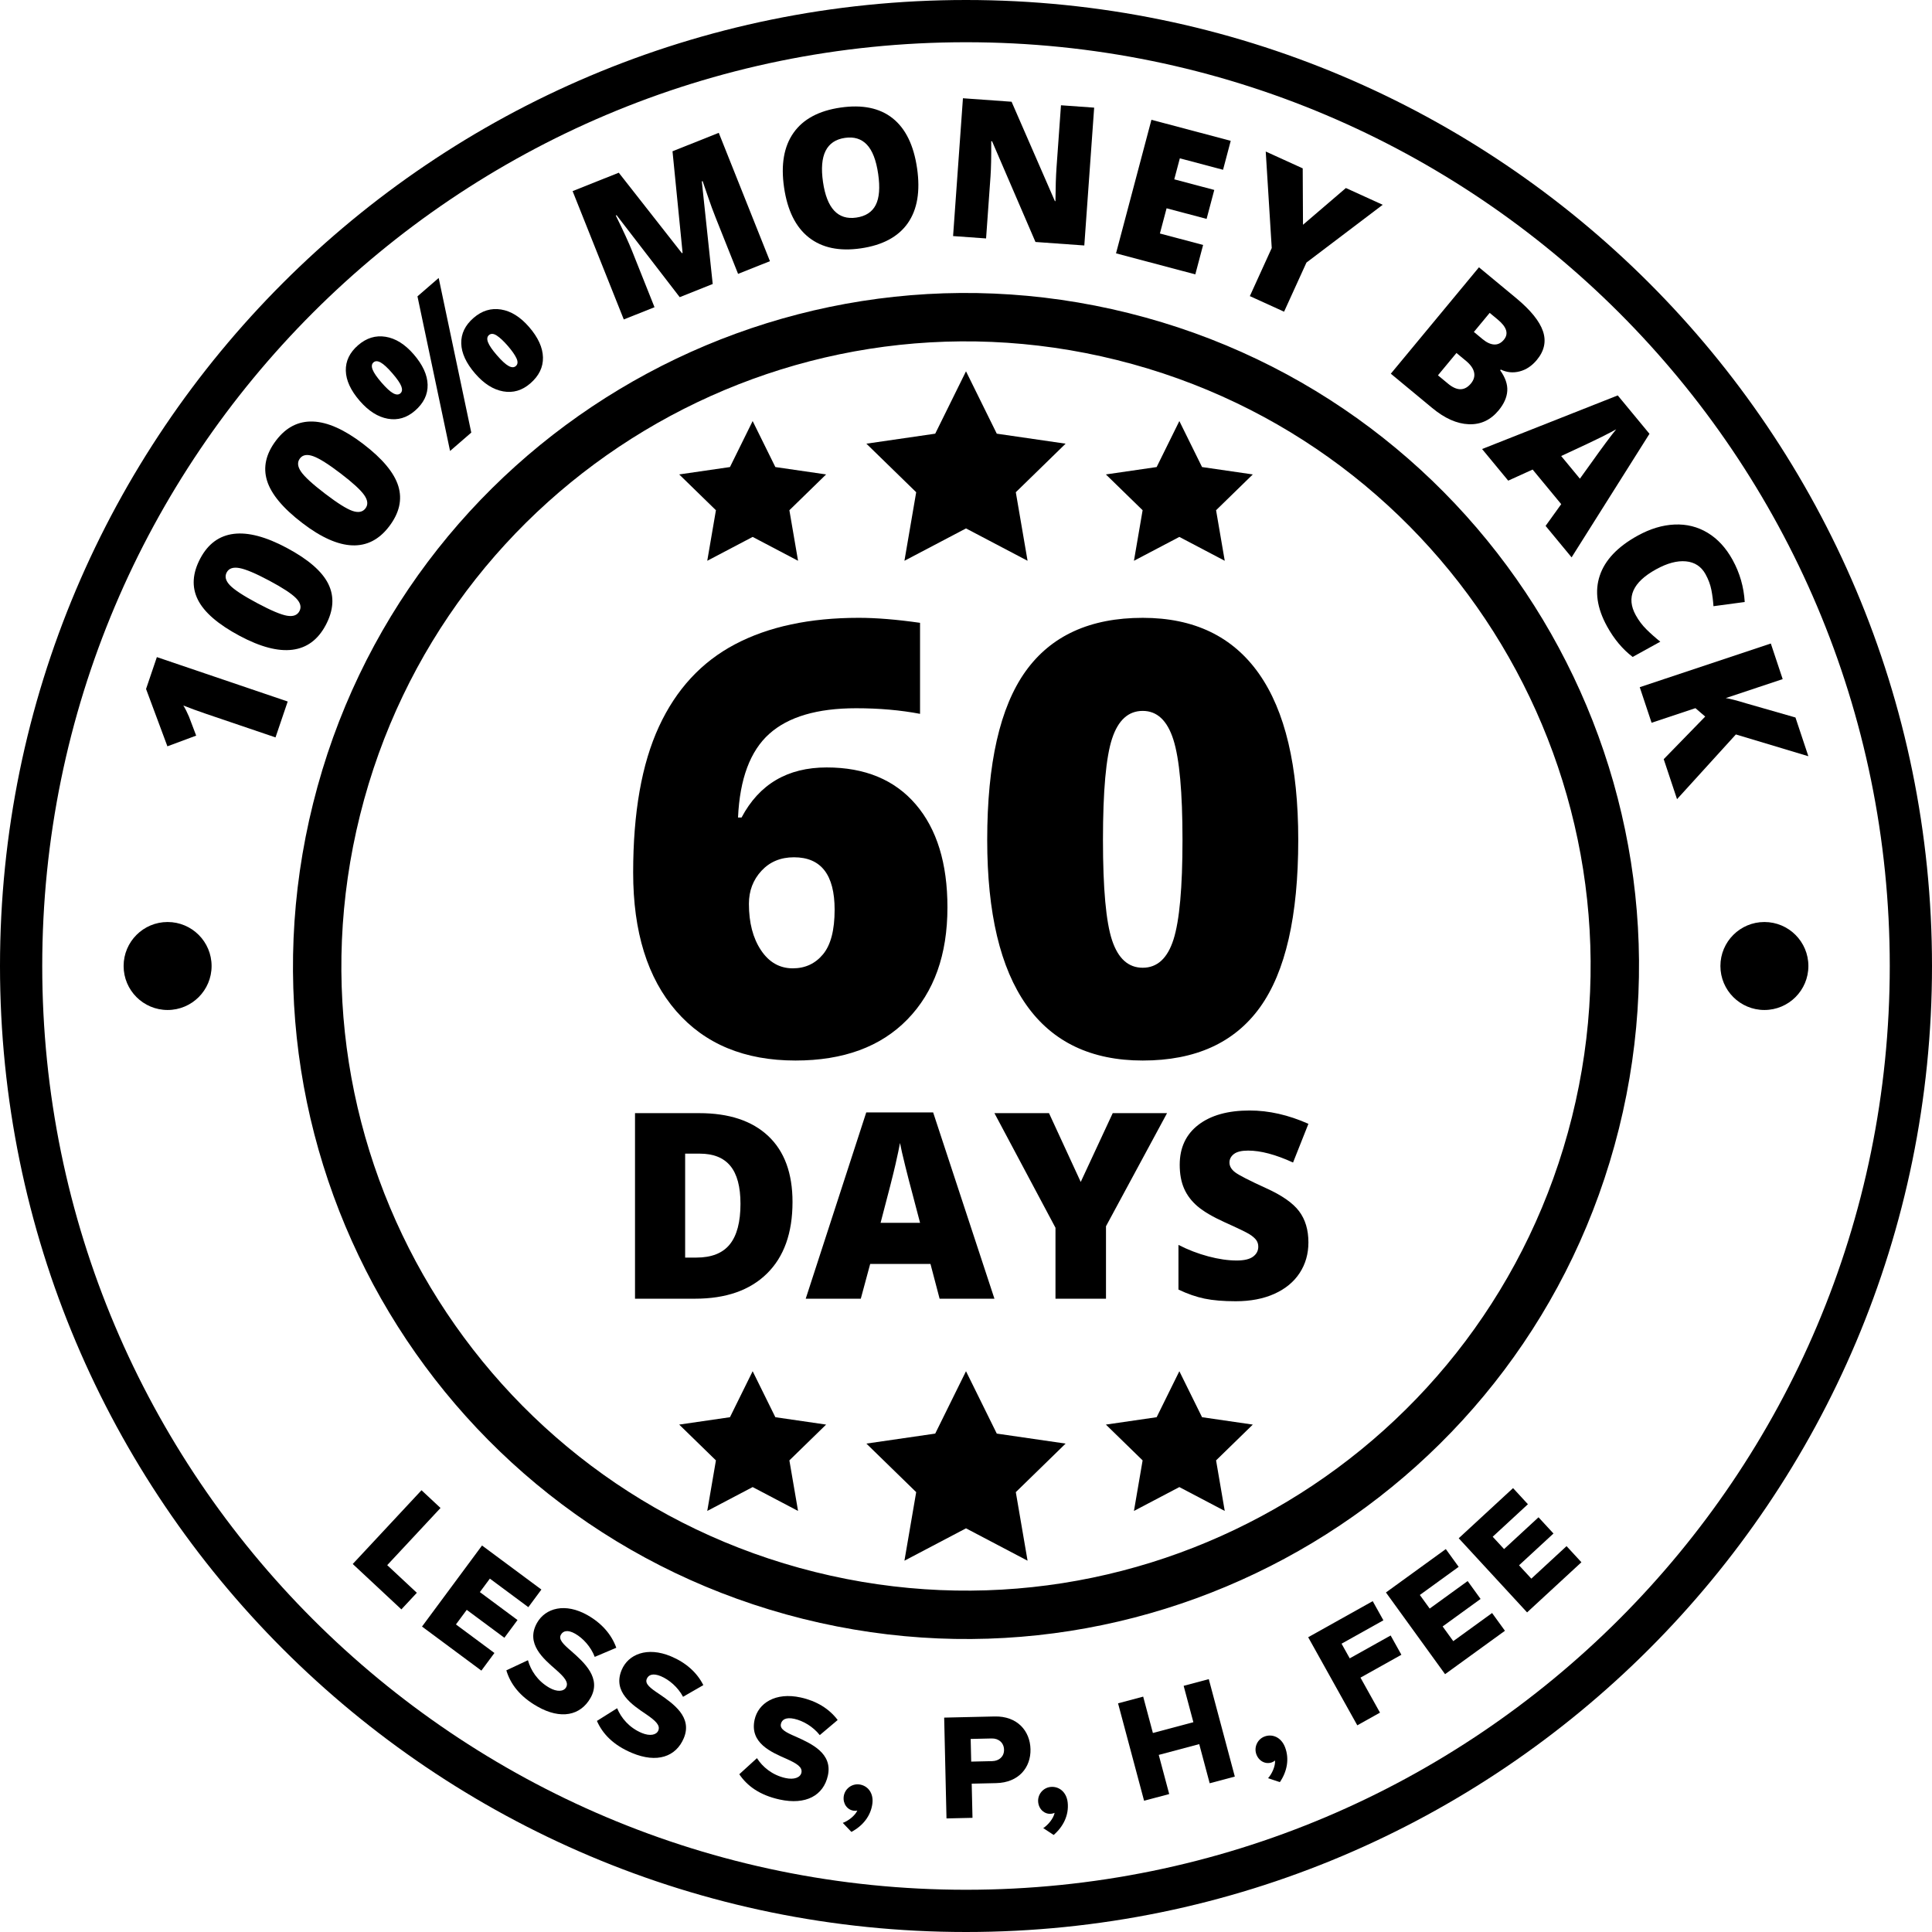 <?xml version="1.0" encoding="UTF-8"?><svg id="Layer_1" xmlns="http://www.w3.org/2000/svg" viewBox="0 0 575 575"><path d="M287.5,0C128.718,0,0,128.718,0,287.5s128.718,287.5,287.5,287.5,287.5-128.718,287.5-287.5S446.282,0,287.5,0Zm0,562.43c-151.84,0-274.93-123.091-274.93-274.93S135.66,12.57,287.5,12.57s274.93,123.09,274.93,274.93-123.091,274.93-274.93,274.93Z"/><path d="M335.932,93.188c-107.299-26.752-215.997,38.55-242.738,145.879-26.77,107.298,38.546,215.99,145.832,242.746,107.329,26.749,216.027-38.547,242.786-145.864,26.752-107.304-38.552-216.008-145.881-242.761Zm131.91,239.278c-24.835,99.601-125.718,160.203-225.331,135.377-99.573-24.832-160.193-125.709-135.347-225.293,24.818-99.612,125.701-160.22,225.286-135.391,99.612,24.83,160.221,125.718,135.392,225.307Z"/><g><g><circle cx="49.882" cy="287.5" r="13.092"/><circle cx="525.119" cy="287.5" r="13.092"/></g><g><path d="M85.625,208.786l-3.626,10.68-20.615-6.998c-2.503-.85-4.776-1.681-6.817-2.493,.576,.928,1.133,2.028,1.672,3.3l2.148,5.66-8.565,3.182-6.354-17.069,3.219-9.482,38.94,13.219Z"/><path d="M85.331,163.052c6.42,3.425,10.549,7.009,12.388,10.752,1.839,3.744,1.576,7.833-.79,12.267-2.312,4.335-5.614,6.771-9.907,7.307-4.293,.537-9.516-.836-15.671-4.119-6.452-3.442-10.61-7.041-12.474-10.799-1.863-3.757-1.613-7.853,.752-12.287,2.304-4.318,5.613-6.745,9.926-7.282,4.314-.536,9.572,.851,15.776,4.16Zm-8.777,16.454c4.103,2.189,7.061,3.437,8.873,3.745,1.812,.308,3.04-.142,3.685-1.349,.653-1.224,.32-2.512-.999-3.864-1.319-1.352-3.981-3.096-7.984-5.232-4.021-2.145-6.974-3.391-8.861-3.738-1.887-.348-3.152,.083-3.796,1.29-.644,1.208-.325,2.483,.956,3.825,1.282,1.343,3.991,3.117,8.127,5.324Z"/><path d="M108.064,132.105c5.783,4.414,9.281,8.616,10.493,12.607,1.212,3.991,.293,7.985-2.756,11.98-2.98,3.906-6.632,5.777-10.955,5.616-4.323-.162-9.257-2.359-14.802-6.591-5.814-4.436-9.338-8.659-10.572-12.667-1.234-4.008-.327-8.01,2.722-12.005,2.969-3.891,6.625-5.753,10.969-5.587,4.344,.166,9.31,2.381,14.9,6.647Zm-11.313,14.825c3.697,2.821,6.415,4.53,8.154,5.126,1.739,.596,3.024,.35,3.854-.738,.842-1.103,.721-2.428-.363-3.975-1.084-1.547-3.429-3.697-7.037-6.449-3.622-2.765-6.336-4.47-8.142-5.117-1.806-.647-3.125-.426-3.955,.662-.83,1.089-.721,2.398,.327,3.929,1.048,1.532,3.437,3.719,7.163,6.563Z"/><path d="M123.1,105.428c2.702,3.118,4.092,6.138,4.169,9.061,.077,2.924-1.181,5.509-3.773,7.757-2.437,2.113-5.132,2.904-8.085,2.374-2.953-.529-5.731-2.296-8.335-5.3-2.702-3.116-4.087-6.116-4.154-8.999-.067-2.882,1.153-5.411,3.661-7.585,2.48-2.149,5.205-2.985,8.175-2.507,2.97,.477,5.751,2.211,8.343,5.2Zm-9.554,8.431c1.413,1.629,2.567,2.689,3.462,3.178,.896,.489,1.613,.5,2.151,.033,.538-.467,.632-1.167,.28-2.103-.352-.936-1.247-2.232-2.684-3.89-1.412-1.629-2.563-2.691-3.451-3.187-.888-.495-1.602-.51-2.14-.043-.553,.479-.641,1.201-.264,2.164,.377,.965,1.259,2.247,2.647,3.848Zm17.015-31.128l9.699,46.014-6.312,5.472-9.7-46.014,6.313-5.472Zm26.895,14.579c2.69,3.103,4.07,6.12,4.14,9.049,.07,2.93-1.184,5.511-3.763,7.747-2.438,2.113-5.133,2.904-8.085,2.375-2.953-.53-5.726-2.289-8.317-5.279-2.702-3.117-4.087-6.117-4.154-8.999-.067-2.883,1.154-5.411,3.662-7.585,2.479-2.149,5.204-2.985,8.174-2.508,2.97,.478,5.751,2.212,8.343,5.201Zm-9.554,8.431c1.413,1.629,2.567,2.689,3.462,3.178,.896,.49,1.613,.501,2.151,.034,.609-.528,.672-1.308,.187-2.34-.485-1.031-1.341-2.255-2.57-3.672-1.228-1.417-2.319-2.438-3.271-3.065-.952-.626-1.733-.675-2.342-.147-.552,.479-.641,1.2-.264,2.164s1.259,2.246,2.647,3.848Z"/><path d="M202.294,88.44l-18.783-24.396-.235,.094c2.234,4.539,3.868,8.107,4.903,10.702l6.616,16.59-9.144,3.646-15.232-38.197,13.742-5.48,18.783,23.942,.209-.084-3.002-30.234,13.769-5.491,15.232,38.197-9.484,3.782-6.678-16.747c-.347-.871-.72-1.843-1.117-2.916-.397-1.073-1.318-3.724-2.762-7.953l-.235,.094,3.242,30.533-9.823,3.917Z"/><path d="M272.94,50.084c.993,6.848,.069,12.297-2.773,16.347-2.842,4.05-7.502,6.545-13.978,7.484-6.384,.926-11.538-.155-15.463-3.242-3.925-3.088-6.383-8.055-7.377-14.903-.983-6.773-.04-12.191,2.829-16.256,2.868-4.063,7.532-6.563,13.989-7.5,6.476-.939,11.642,.121,15.496,3.181,3.855,3.06,6.28,8.023,7.276,14.889Zm-28.003,4.062c1.142,7.868,4.449,11.405,9.924,10.611,2.783-.404,4.709-1.659,5.778-3.765,1.068-2.106,1.308-5.182,.722-9.228-.589-4.064-1.707-6.967-3.352-8.708-1.645-1.741-3.823-2.416-6.532-2.023-5.511,.799-7.691,5.17-6.539,13.113Z"/><path d="M322.709,73.056l-14.533-1.04-12.914-29.969-.253-.019c.031,4.571-.04,8.053-.211,10.447l-1.322,18.488-9.82-.703,2.934-41.017,14.476,1.036,12.886,29.572,.169,.012c.033-4.153,.141-7.481,.32-9.988l1.326-18.544,9.877,.706-2.934,41.018Z"/><path d="M355.748,81.659l-23.599-6.258,10.54-39.748,23.599,6.258-2.285,8.618-12.861-3.41-1.658,6.253,11.908,3.158-2.285,8.618-11.908-3.158-1.991,7.504,12.861,3.41-2.322,8.755Z"/><path d="M387.796,66.895l12.767-10.937,10.957,4.989-22.699,17.202-6.656,14.617-10.187-4.639,6.515-14.309-1.787-28.722,11.007,5.012,.083,16.788Z"/><path d="M440.167,79.554l11.046,9.151c4.303,3.564,6.968,6.85,7.997,9.857,1.028,3.006,.423,5.86-1.814,8.56-1.472,1.776-3.182,2.916-5.132,3.418-1.951,.502-3.82,.318-5.606-.553l-.179,.217c1.533,2.147,2.237,4.191,2.114,6.134-.124,1.943-.987,3.882-2.59,5.817-2.381,2.873-5.335,4.243-8.863,4.108-3.53-.135-7.156-1.746-10.881-4.832l-12.325-10.21,26.234-31.667Zm-6.697,25.499l-5.509,6.649,3.011,2.494c2.672,2.213,4.94,2.193,6.807-.059,.873-1.054,1.185-2.159,.937-3.314-.248-1.155-1.051-2.296-2.409-3.419l-2.837-2.35Zm5.186-6.26l2.578,2.135c1.227,1.017,2.386,1.551,3.476,1.602,1.091,.051,2.048-.422,2.874-1.419,1.472-1.776,.864-3.777-1.822-6.002l-2.405-1.991-4.701,5.675Z"/><path d="M459.996,156.519l4.652-6.471-8.51-10.3-7.267,3.304-7.776-9.411,40.377-15.957,9.442,11.427-23.178,36.773-7.74-9.367Zm10.209-14.053l4.075-5.666c.894-1.274,2.07-2.896,3.53-4.869s2.528-3.359,3.203-4.161c-.844,.479-2.271,1.226-4.278,2.241-2.009,1.014-6.042,2.918-12.101,5.711l5.572,6.743Z"/><path d="M507.613,170.918c-1.279-2.315-3.223-3.598-5.835-3.848-2.612-.251-5.585,.543-8.916,2.382-6.928,3.823-8.938,8.37-6.031,13.64,.88,1.592,1.952,3.013,3.22,4.263,1.267,1.249,2.63,2.457,4.088,3.623l-8.225,4.539c-2.988-2.27-5.528-5.302-7.621-9.094-2.999-5.434-3.722-10.47-2.168-15.107,1.552-4.637,5.308-8.6,11.269-11.889,3.727-2.057,7.388-3.162,10.987-3.316,3.598-.155,6.884,.667,9.857,2.464,2.973,1.797,5.441,4.476,7.408,8.039,2.147,3.89,3.354,8.076,3.619,12.555l-9.302,1.247c-.111-1.674-.32-3.294-.626-4.86-.307-1.565-.881-3.111-1.723-4.638Z"/><path d="M499.116,237.846l-3.963-11.902,12.349-12.68-2.907-2.5-13.05,4.346-3.529-10.594,39.016-12.993,3.527,10.594-16.945,5.643c1.227,.184,3.249,.706,6.065,1.567l14.684,4.211,3.839,11.529-21.576-6.481-17.51,19.261Z"/></g><g><path d="M125.448,443.522l5.659,5.281-15.864,17.016,8.816,8.227-4.603,4.938-14.476-13.509,20.467-21.953Z"/><path d="M143.46,459.971l17.669,13.11-3.883,5.243-11.454-8.498-2.972,4.014,11.201,8.312-3.91,5.279-11.201-8.31-3.214,4.34,11.454,8.498-3.883,5.244-17.669-13.11,17.862-24.121Z"/><path d="M157.126,494.113c.808,2.947,2.81,6.161,6.368,8.19,2.307,1.315,4.271,1.141,4.983-.111,.846-1.485-.501-3.031-2.943-5.2-3.811-3.312-9.207-7.841-5.69-14.021,2.493-4.38,8.367-6.056,15.052-2.243,4.183,2.385,7.106,5.71,8.523,9.679l-6.413,2.715c-1.165-3.048-3.507-5.574-5.813-6.89-2.228-1.272-3.601-.862-4.246,.273-.779,1.368,.557,2.752,3.138,4.949,3.788,3.352,9.018,7.991,5.656,13.896-2.983,5.241-8.835,6.515-15.832,2.524-5.277-3.01-8.017-6.748-9.211-10.744l6.429-3.017Z"/><path d="M183.673,508.405c1.16,2.827,3.539,5.772,7.317,7.353,2.449,1.024,4.378,.612,4.933-.717,.659-1.578-.866-2.947-3.554-4.803-4.185-2.823-10.093-6.66-7.352-13.221,1.943-4.649,7.57-7.027,14.67-4.058,4.442,1.857,7.748,4.801,9.638,8.566l-6.037,3.475c-1.527-2.882-4.159-5.104-6.608-6.129-2.367-.99-3.679-.417-4.183,.787-.607,1.453,.887,2.663,3.717,4.529,4.168,2.865,9.924,6.833,7.304,13.102-2.325,5.564-7.979,7.54-15.411,4.432-5.605-2.345-8.779-5.721-10.451-9.541l6.017-3.776Z"/><path d="M225.281,523.259c1.644,2.572,4.507,5.045,8.506,5.924,2.593,.57,4.418-.181,4.728-1.587,.369-1.67-1.375-2.744-4.35-4.089-4.621-2.029-11.117-4.748-9.583-11.691,1.087-4.922,6.203-8.267,13.717-6.615,4.702,1.034,8.479,3.338,11.007,6.705l-5.325,4.497c-2.014-2.562-4.999-4.278-7.592-4.848-2.505-.551-3.695,.247-3.977,1.522-.339,1.538,1.346,2.462,4.462,3.792,4.611,2.073,10.98,4.947,9.515,11.583-1.301,5.889-6.515,8.844-14.381,7.114-5.933-1.304-9.656-4.058-11.979-7.517l5.251-4.79Z"/><path d="M250.829,542.525c1.52-.533,3.623-2.082,4.326-3.671-.235,.061-.648,.1-1.05,.049-1.92-.243-3.277-2.047-2.998-4.234,.291-2.276,2.4-3.869,4.633-3.587,2.411,.306,4.314,2.451,3.897,5.709-.468,3.66-2.843,6.625-6.248,8.417l-2.561-2.683Z"/><path d="M281.004,511.195l15.024-.341c6.748-.153,10.541,4.306,10.667,9.749,.124,5.397-3.462,9.935-10.209,10.088l-7.287,.166,.234,10.166-7.737,.176-.692-30.004Zm14.14,6.205l-6.253,.143,.156,6.747,6.252-.143c2.069-.047,3.569-1.386,3.522-3.41-.048-2.069-1.608-3.384-3.678-3.337Z"/><path d="M310.489,544.078c1.36-.86,3.059-2.84,3.383-4.545-.215,.111-.608,.241-1.012,.282-1.925,.192-3.655-1.262-3.878-3.456-.232-2.283,1.462-4.307,3.7-4.531,2.417-.242,4.757,1.423,5.089,4.691,.373,3.671-1.27,7.092-4.181,9.6l-3.102-2.041Z"/><path d="M356.912,519.083l-12.046,3.208,3.111,11.651-7.479,1.991-7.745-28.995,7.479-1.992,2.892,10.824,12.046-3.208-2.892-10.824,7.481-1.992,7.745,28.996-7.481,1.992-3.111-11.651Z"/><path d="M377.394,529.232c1.089-1.185,2.215-3.541,2.086-5.272-.179,.164-.525,.392-.903,.536-1.809,.69-3.856-.264-4.641-2.324-.816-2.146,.293-4.542,2.397-5.344,2.271-.865,4.961,.133,6.13,3.202,1.312,3.448,.614,7.182-1.545,10.363l-3.523-1.161Z"/><path d="M389.341,487.272l19.206-10.737,3.178,5.7-12.451,6.96,2.433,4.363,12.176-6.807,3.199,5.738-12.176,6.807,5.807,10.417-6.756,3.776-14.615-26.218Z"/><path d="M412.483,473.951l17.818-12.916,3.825,5.286-11.551,8.373,2.929,4.046,11.296-8.188,3.852,5.322-11.296,8.188,3.166,4.375,11.551-8.373,3.826,5.285-17.818,12.916-17.598-24.314Z"/><path d="M434.144,457.813l16.169-14.923,4.423,4.797-10.481,9.674,3.386,3.672,10.25-9.46,4.454,4.83-10.251,9.46,3.66,3.97,10.482-9.674,4.423,4.797-16.169,14.923-20.346-22.065Z"/></g></g><g><g><path d="M235.867,357.737c0,9.216-2.537,16.318-7.611,21.302-5.074,4.986-12.207,7.479-21.398,7.479h-17.866v-55.223h19.113c8.863,0,15.706,2.267,20.529,6.799,4.822,4.532,7.233,11.08,7.233,19.642Zm-15.486,.528c0-5.062-1.001-8.813-3.003-11.256-2.002-2.442-5.043-3.664-9.122-3.664h-4.344v30.936h3.324c4.533,0,7.856-1.315,9.972-3.948,2.115-2.63,3.173-6.653,3.173-12.068Z"/><path d="M279.645,386.519l-2.719-10.35h-17.942l-2.795,10.35h-16.393l18.017-55.449h19.906l18.245,55.449h-16.319Zm-5.817-22.587l-2.38-9.066c-.554-2.014-1.227-4.62-2.021-7.818-.793-3.197-1.316-5.49-1.567-6.875-.226,1.284-.674,3.4-1.341,6.345-.667,2.947-2.147,8.751-4.438,17.413h11.747Z"/><path d="M321.648,351.769l9.518-20.473h16.167l-18.169,33.656v21.567h-15.033v-21.114l-18.169-34.108h16.242l9.443,20.473Z"/><path d="M389.41,369.749c0,3.424-.869,6.465-2.607,9.121-1.738,2.658-4.243,4.722-7.516,6.196-3.274,1.473-7.114,2.209-11.521,2.209-3.677,0-6.761-.258-9.254-.775-2.493-.515-5.087-1.417-7.781-2.7v-13.296c2.845,1.461,5.804,2.6,8.877,3.419,3.071,.818,5.893,1.227,8.461,1.227,2.214,0,3.839-.384,4.872-1.152,1.032-.767,1.548-1.757,1.548-2.965,0-.756-.208-1.417-.623-1.983-.415-.566-1.084-1.139-2.002-1.718-.92-.579-3.369-1.763-7.348-3.55-3.6-1.637-6.302-3.223-8.102-4.76-1.8-1.536-3.135-3.299-4.003-5.288-.869-1.989-1.304-4.344-1.304-7.064,0-5.086,1.851-9.052,5.553-11.898,3.703-2.845,8.789-4.268,15.26-4.268,5.716,0,11.545,1.322,17.489,3.966l-4.571,11.521c-5.163-2.368-9.62-3.552-13.372-3.552-1.938,0-3.348,.34-4.229,1.02-.882,.68-1.322,1.524-1.322,2.531,0,1.083,.56,2.052,1.68,2.907,1.12,.857,4.162,2.417,9.122,4.684,4.76,2.14,8.065,4.438,9.915,6.894,1.851,2.455,2.777,5.546,2.777,9.273Z"/></g><g><g><polygon points="287.5 110.507 296.661 129.07 317.147 132.047 302.324 146.497 305.823 166.899 287.5 157.266 269.177 166.899 272.676 146.497 257.853 132.047 278.339 129.07 287.5 110.507"/><g><polygon points="224.004 125.315 230.76 139.004 245.866 141.199 234.935 151.854 237.516 166.899 224.004 159.796 210.493 166.899 213.073 151.854 202.142 141.199 217.249 139.004 224.004 125.315"/><polygon points="350.996 125.315 357.752 139.004 372.858 141.199 361.927 151.854 364.507 166.899 350.996 159.796 337.484 166.899 340.065 151.854 329.134 141.199 344.24 139.004 350.996 125.315"/></g></g><g><polygon points="287.5 408.101 296.661 426.664 317.147 429.64 302.324 444.09 305.823 464.493 287.5 454.86 269.177 464.493 272.676 444.09 257.853 429.64 278.339 426.664 287.5 408.101"/><g><polygon points="224.004 408.101 230.76 421.789 245.866 423.985 234.935 434.64 237.516 449.685 224.004 442.582 210.493 449.685 213.073 434.64 202.142 423.985 217.249 421.789 224.004 408.101"/><polygon points="350.996 408.101 357.752 421.789 372.858 423.985 361.927 434.64 364.507 449.685 350.996 442.582 337.484 449.685 340.065 434.64 329.134 423.985 344.24 421.789 350.996 408.101"/></g></g></g><g><path d="M188.44,259.703c0-17.883,2.556-32.362,7.67-43.437,5.113-11.075,12.653-19.242,22.617-24.502,9.963-5.26,22.251-7.889,36.862-7.889,5.201,0,11.278,.497,18.234,1.49v27.088c-5.845-1.11-12.185-1.666-19.023-1.666-11.571,0-20.193,2.542-25.86,7.627-5.67,5.085-8.766,13.383-9.292,24.896h1.052c5.26-9.935,13.704-14.903,25.335-14.903,11.396,0,20.235,3.668,26.518,11.002,6.281,7.335,9.423,17.548,9.423,30.638,0,14.085-3.975,25.204-11.922,33.356-7.949,8.153-19.053,12.23-33.312,12.23-15.137,0-26.971-4.909-35.504-14.728-8.533-9.819-12.799-23.551-12.799-41.201Zm47.514,28.49c3.682,0,6.676-1.388,8.985-4.164,2.308-2.775,3.462-7.202,3.462-13.281,0-10.401-4.032-15.604-12.097-15.604-3.975,0-7.203,1.345-9.687,4.032-2.485,2.689-3.726,5.961-3.726,9.818,0,5.61,1.197,10.213,3.594,13.807,2.396,3.595,5.552,5.392,9.468,5.392Z"/><path d="M386.384,249.972c0,22.676-3.8,39.287-11.395,49.836-7.599,10.549-19.229,15.824-34.891,15.824-15.311,0-26.855-5.508-34.627-16.526-7.773-11.015-11.659-27.394-11.659-49.134,0-22.793,3.799-39.506,11.395-50.143,7.597-10.636,19.227-15.954,34.891-15.954,15.253,0,26.781,5.537,34.584,16.612,7.801,11.076,11.702,27.57,11.702,49.486Zm-58.12,0c0,14.495,.905,24.458,2.717,29.893,1.812,5.436,4.849,8.153,9.117,8.153,4.324,0,7.377-2.806,9.161-8.416,1.782-5.611,2.673-15.486,2.673-29.63,0-14.202-.906-24.151-2.717-29.849-1.812-5.698-4.852-8.547-9.117-8.547-4.268,0-7.305,2.748-9.117,8.24-1.812,5.494-2.717,15.547-2.717,30.156Z"/></g></g></svg>
